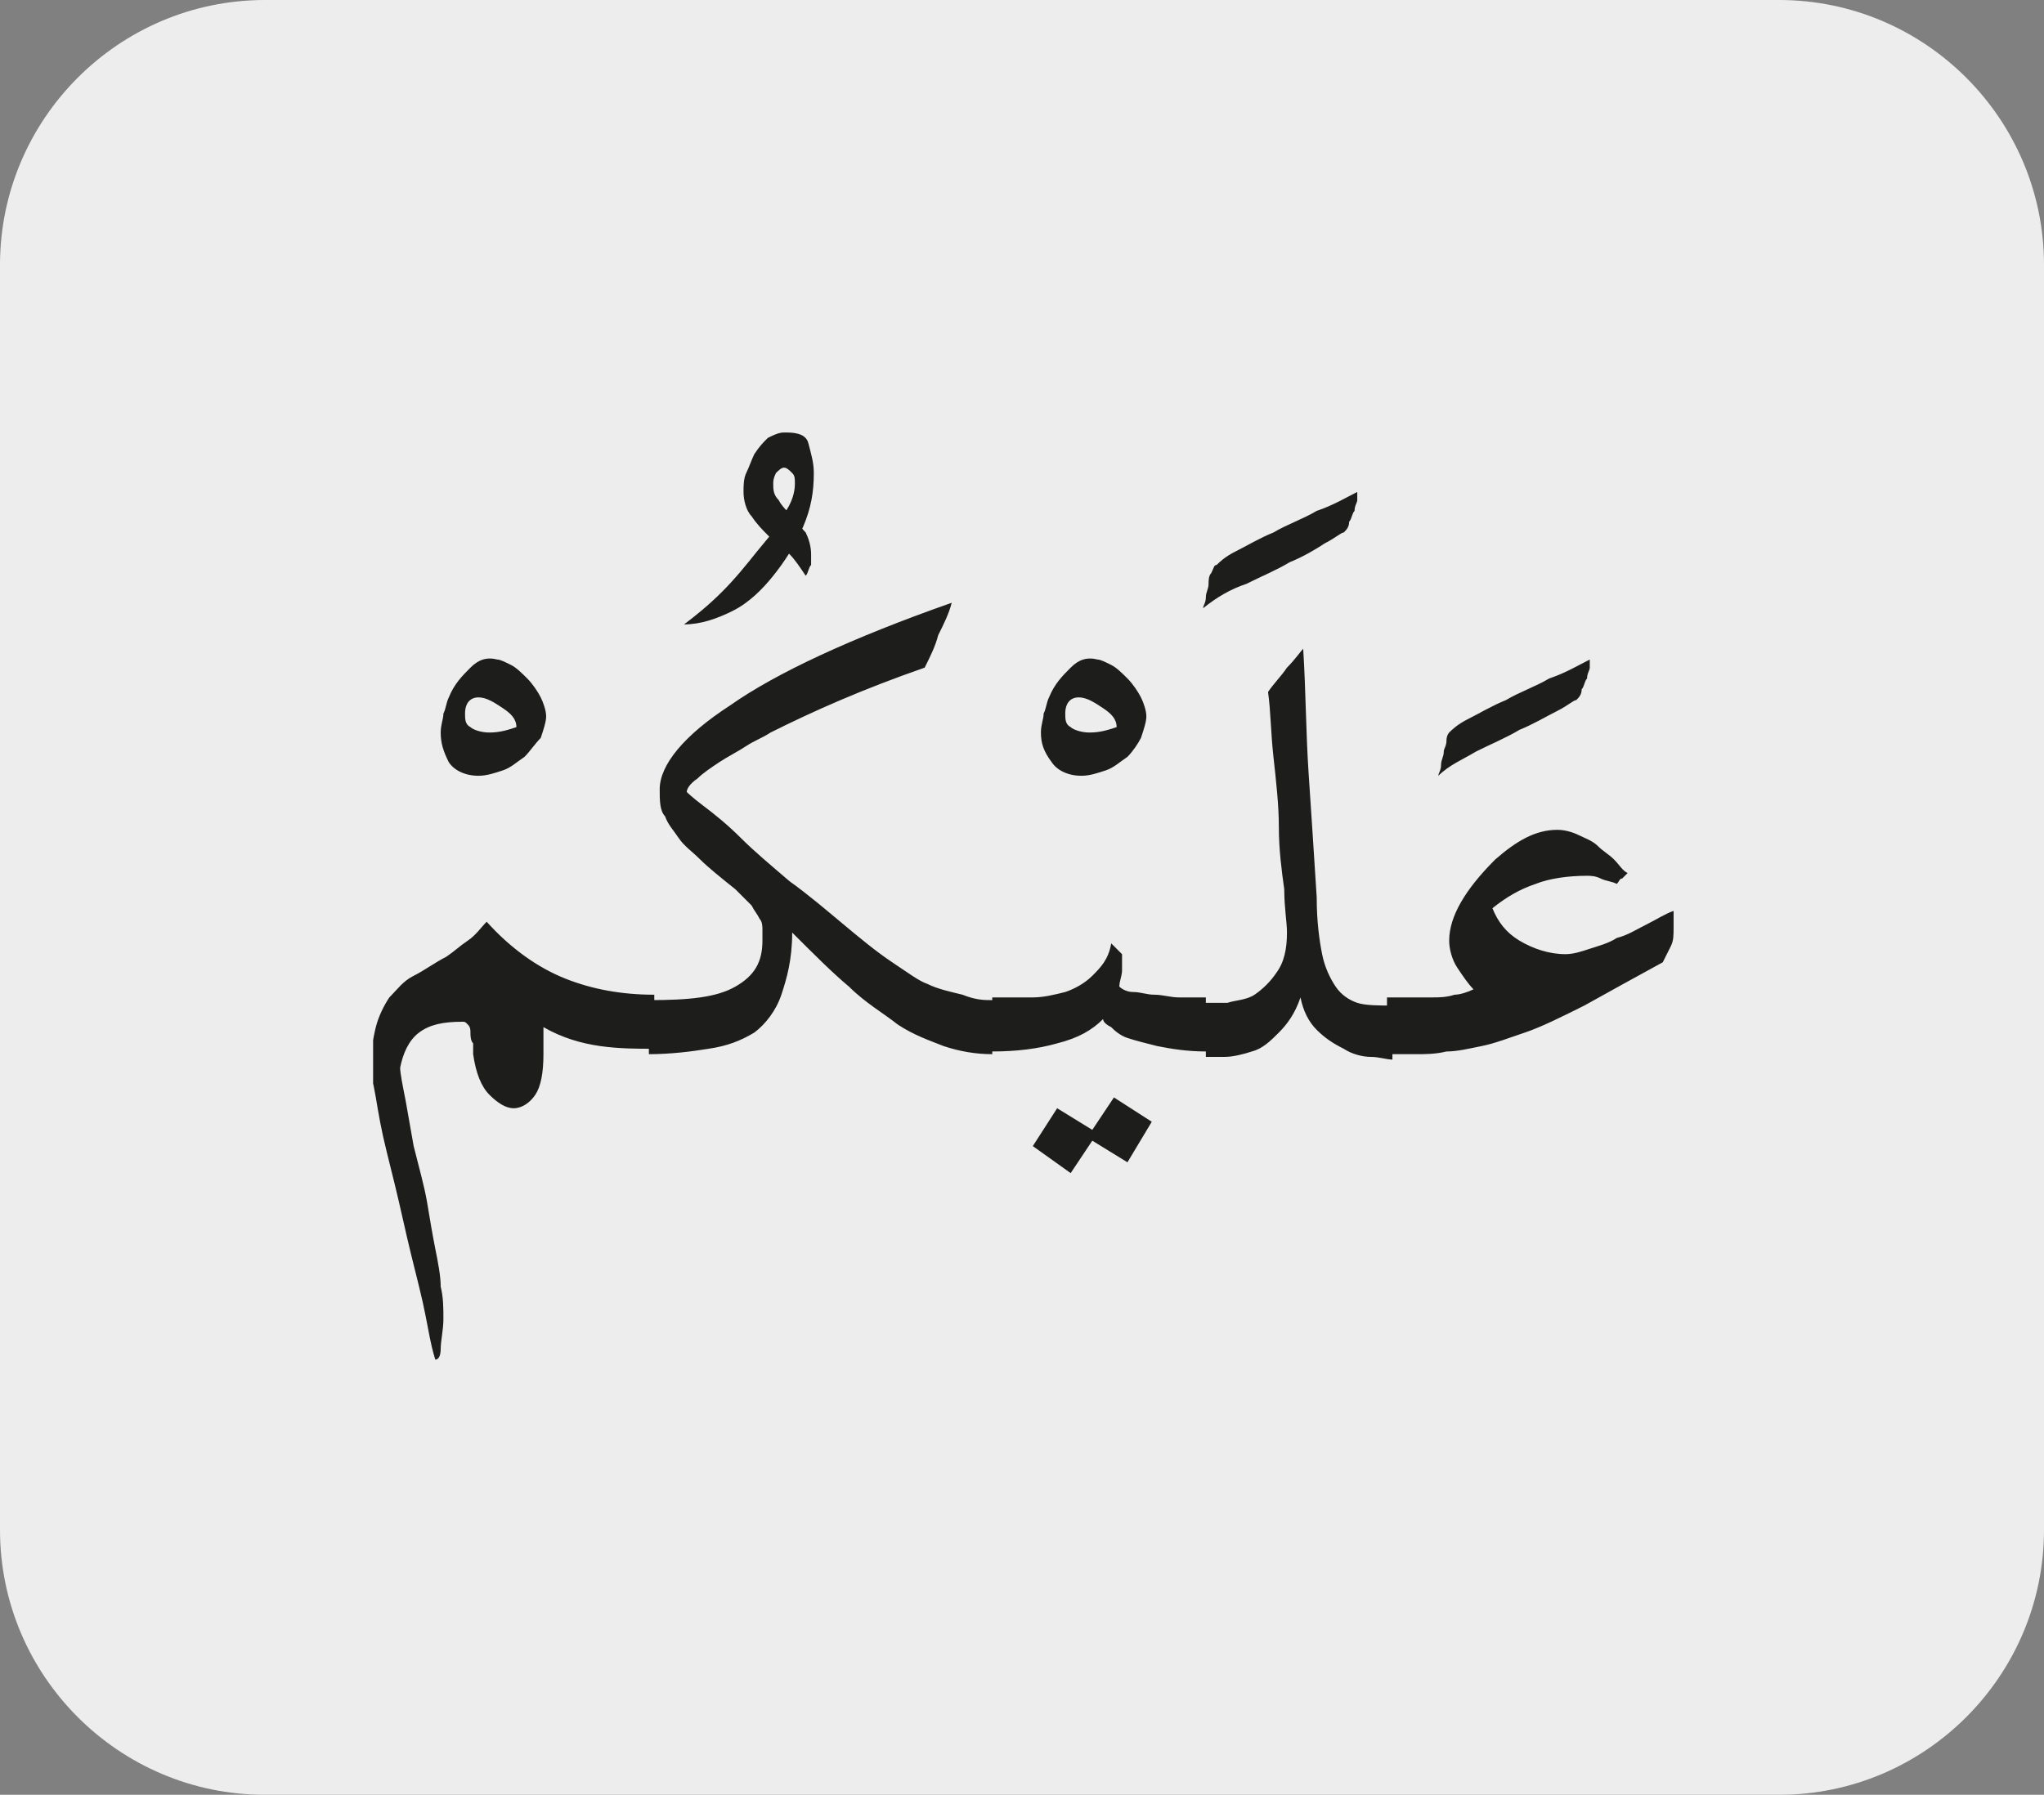 <?xml version="1.0" encoding="utf-8"?>
<!-- Generator: Adobe Illustrator 24.1.3, SVG Export Plug-In . SVG Version: 6.00 Build 0)  -->
<svg version="1.1" id="katman_1" xmlns="http://www.w3.org/2000/svg" xmlns:xlink="http://www.w3.org/1999/xlink" x="0px" y="0px"
	 viewBox="0 0 75.6 66.4" style="enable-background:new 0 0 75.6 66.4;" xml:space="preserve">
<rect x="0" y="0" width="75.6" height="66.4" fill="#808080" stroke="none"/>
<style type="text/css">
	.st0{clip-path:url(#SVGID_2_);fill:#EDEDED;}
	.st1{clip-path:url(#SVGID_4_);fill:#1D1D1B;}
</style>
<g>
	<g>
		<defs>
			<rect id="SVGID_1_" width="75.6" height="66.4"/>
		</defs>
		<clipPath id="SVGID_2_">
			<use xlink:href="#SVGID_1_"  style="overflow:visible;"/>
		</clipPath>
		<path class="st0" d="M9.8,0C4.4,0,0,4.4,0,9.8v46.8c0,5.4,4.4,9.8,9.8,9.8h56c5.4,0,9.8-4.4,9.8-9.8V9.8c0-5.4-4.4-9.8-9.8-9.8
			H9.8z"/>
	</g>
</g>
<g>
	<defs>
		<rect id="SVGID_3_" x="13.8" y="16" width="48.1" height="34.5"/>
	</defs>
	<clipPath id="SVGID_4_">
		<use xlink:href="#SVGID_3_"  style="overflow:visible;"/>
	</clipPath>
	<path class="st1" d="M51.3,37v2c0.4,0,0.8,0,1.1,0c0.3,0,0.7,0,1.1-0.1c0.4,0,0.8-0.1,1.3-0.2c0.5-0.1,1-0.3,1.6-0.5
		c0.6-0.2,1.4-0.6,2.2-1c0.9-0.5,1.8-1,2.9-1.6c0.1-0.2,0.2-0.4,0.3-0.6c0.1-0.2,0.1-0.4,0.1-0.7c0-0.1,0-0.2,0-0.3
		c0-0.1,0-0.2,0-0.3c-0.3,0.1-0.6,0.3-1,0.5c-0.4,0.2-0.7,0.4-1.1,0.5c-0.3,0.2-0.7,0.3-1,0.4s-0.6,0.2-0.9,0.2
		c-0.6,0-1.2-0.2-1.7-0.5c-0.5-0.3-0.8-0.7-1-1.2c0.5-0.4,1-0.7,1.6-0.9c0.5-0.2,1.2-0.3,1.9-0.3c0.1,0,0.3,0,0.5,0.1
		c0.2,0.1,0.4,0.1,0.6,0.2c0.1-0.1,0.1-0.2,0.2-0.2c0.1-0.1,0.1-0.1,0.2-0.2c-0.2-0.1-0.3-0.3-0.5-0.5c-0.2-0.2-0.4-0.3-0.6-0.5
		c-0.2-0.2-0.5-0.3-0.7-0.4c-0.2-0.1-0.5-0.2-0.8-0.2c-0.8,0-1.5,0.4-2.3,1.1h0c-1.1,1.1-1.7,2.1-1.7,3c0,0.3,0.1,0.7,0.3,1
		c0.2,0.3,0.4,0.6,0.6,0.8c-0.2,0.1-0.5,0.2-0.7,0.2c-0.3,0.1-0.6,0.1-0.8,0.1c-0.3,0-0.6,0-0.8,0H51.3z M54.6,27.8
		c0.6-0.3,1.1-0.5,1.6-0.8c0.5-0.2,1-0.5,1.4-0.7c0.4-0.2,0.6-0.4,0.7-0.4c0.1-0.1,0.2-0.2,0.2-0.4c0.1-0.1,0.1-0.3,0.2-0.4
		c0-0.2,0.1-0.3,0.1-0.4c0-0.1,0-0.2,0-0.3c-0.4,0.2-0.9,0.5-1.5,0.7c-0.5,0.3-1.1,0.5-1.6,0.8c-0.5,0.2-1,0.5-1.4,0.7
		c-0.4,0.2-0.6,0.4-0.7,0.5c0,0-0.1,0.1-0.1,0.3s-0.1,0.3-0.1,0.4c0,0.2-0.1,0.3-0.1,0.5c0,0.2-0.1,0.3-0.1,0.4
		C53.6,28.3,54.1,28.1,54.6,27.8 M47.6,24.7c-0.2,0.3-0.5,0.6-0.7,0.9c0.1,0.7,0.1,1.5,0.2,2.4c0.1,0.9,0.2,1.8,0.2,2.6
		s0.1,1.6,0.2,2.3c0,0.7,0.1,1.2,0.1,1.6c0,0.6-0.1,1.1-0.4,1.5c-0.2,0.3-0.5,0.6-0.8,0.8c-0.3,0.2-0.7,0.2-1,0.3
		c-0.3,0-0.6,0-0.8,0v2c0.2,0,0.4,0,0.7,0c0.3,0,0.7-0.1,1-0.2c0.4-0.1,0.7-0.4,1-0.7c0.3-0.3,0.6-0.7,0.8-1.3
		c0.1,0.5,0.3,0.9,0.6,1.2c0.3,0.3,0.6,0.5,1,0.7c0.3,0.2,0.7,0.3,1,0.3c0.3,0,0.6,0.1,0.8,0.1v-2c-0.5,0-1,0-1.3-0.1
		c-0.3-0.1-0.6-0.3-0.8-0.6c-0.2-0.3-0.4-0.7-0.5-1.2c-0.1-0.5-0.2-1.2-0.2-2.1c-0.1-1.6-0.2-3.1-0.3-4.6c-0.1-1.5-0.1-3-0.2-4.6
		C48.1,24.1,47.9,24.4,47.6,24.7 M46.1,21.6c0.6-0.3,1.1-0.5,1.6-0.8c0.5-0.2,1-0.5,1.3-0.7c0.4-0.2,0.6-0.4,0.7-0.4
		c0.1-0.1,0.2-0.2,0.2-0.4c0.1-0.1,0.1-0.3,0.2-0.4c0-0.2,0.1-0.3,0.1-0.4c0-0.1,0-0.2,0-0.3c-0.4,0.2-0.9,0.5-1.5,0.7
		c-0.5,0.3-1.1,0.5-1.6,0.8c-0.5,0.2-1,0.5-1.4,0.7c-0.4,0.2-0.6,0.4-0.7,0.5c-0.1,0-0.1,0.1-0.2,0.3c-0.1,0.1-0.1,0.3-0.1,0.4
		c0,0.2-0.1,0.3-0.1,0.5c0,0.2-0.1,0.3-0.1,0.4C45,22.1,45.5,21.8,46.1,21.6 M40.4,36.1c-0.3,0.3-0.7,0.5-1,0.6
		c-0.4,0.1-0.8,0.2-1.2,0.2s-0.9,0-1.5,0v2c0.9,0,1.7-0.1,2.4-0.3c0.8-0.2,1.3-0.5,1.7-0.9c0,0.1,0.1,0.2,0.3,0.3
		c0.1,0.1,0.3,0.3,0.6,0.4c0.3,0.1,0.7,0.2,1.1,0.3c0.5,0.1,1.1,0.2,1.8,0.2v-2c-0.3,0-0.7,0-1,0c-0.3,0-0.6-0.1-0.9-0.1
		c-0.3,0-0.5-0.1-0.8-0.1c-0.2,0-0.4-0.1-0.5-0.2c0-0.2,0.1-0.4,0.1-0.6c0-0.2,0-0.4,0-0.6c0,0-0.1-0.1-0.2-0.2
		c-0.1-0.1-0.2-0.2-0.2-0.2C41,35.5,40.7,35.8,40.4,36.1 M42.6,41.5l-1.4-0.9l-0.8,1.2L39.1,41l-0.9,1.4l1.4,1l0.8-1.2l1.3,0.8
		L42.6,41.5z M40.3,27.1c-0.3,0-0.6-0.1-0.7-0.2c-0.2-0.1-0.2-0.3-0.2-0.5c0-0.4,0.2-0.6,0.5-0.6c0.3,0,0.6,0.2,0.9,0.4
		c0.3,0.2,0.5,0.4,0.5,0.7C41,27,40.7,27.1,40.3,27.1 M39.6,24.7c-0.3,0.3-0.6,0.6-0.8,1.1c-0.1,0.2-0.1,0.4-0.2,0.6
		c0,0.2-0.1,0.4-0.1,0.7c0,0.4,0.1,0.7,0.4,1.1c0.2,0.3,0.6,0.5,1.1,0.5c0.3,0,0.6-0.1,0.9-0.2c0.3-0.1,0.5-0.3,0.8-0.5
		c0.2-0.2,0.4-0.5,0.5-0.7c0.1-0.3,0.2-0.6,0.2-0.8c0-0.2-0.1-0.5-0.2-0.7c-0.1-0.2-0.3-0.5-0.5-0.7c-0.2-0.2-0.4-0.4-0.6-0.5
		c-0.2-0.1-0.4-0.2-0.5-0.2C40.2,24.3,39.9,24.4,39.6,24.7 M27,26.1c-1.7,1.1-2.6,2.2-2.6,3.1c0,0.4,0,0.8,0.2,1
		c0.1,0.3,0.3,0.5,0.5,0.8s0.5,0.5,0.8,0.8c0.3,0.3,0.8,0.7,1.3,1.1c0.2,0.2,0.4,0.4,0.6,0.6c0.1,0.2,0.2,0.3,0.3,0.5
		c0.1,0.1,0.1,0.3,0.1,0.4c0,0.1,0,0.3,0,0.4c0,0.8-0.3,1.3-1,1.7C26.5,36.9,25.5,37,24,37v2c0.8,0,1.6-0.1,2.2-0.2
		c0.7-0.1,1.2-0.3,1.7-0.6c0.4-0.3,0.8-0.8,1-1.4c0.2-0.6,0.4-1.3,0.4-2.3c0.8,0.8,1.5,1.5,2.1,2c0.6,0.6,1.3,1,1.8,1.4
		c0.6,0.4,1.2,0.6,1.7,0.8c0.6,0.2,1.2,0.3,1.8,0.3v-2c-0.3,0-0.6,0-1.1-0.2c-0.4-0.1-0.9-0.2-1.3-0.4C34,36.3,33.6,36,33,35.6
		c-0.6-0.4-1.2-0.9-1.8-1.4c-0.6-0.5-1.3-1.1-2-1.6c-0.7-0.6-1.3-1.1-1.8-1.6s-1-0.9-1.4-1.2c-0.4-0.3-0.6-0.5-0.6-0.5
		c0-0.1,0.1-0.3,0.4-0.5c0.2-0.2,0.5-0.4,0.8-0.6c0.3-0.2,0.7-0.4,1-0.6c0.3-0.2,0.6-0.3,0.9-0.5c1.6-0.8,3.4-1.6,5.7-2.4
		c0.2-0.4,0.4-0.8,0.5-1.2c0.2-0.4,0.4-0.8,0.5-1.2C31.5,23.6,28.7,24.9,27,26.1 M28.4,16.2c-0.2,0.2-0.3,0.3-0.5,0.6
		c-0.1,0.2-0.2,0.5-0.3,0.7c-0.1,0.2-0.1,0.5-0.1,0.7c0,0.3,0.1,0.7,0.3,0.9c0.2,0.3,0.4,0.5,0.6,0.7c0.2,0.2,0.5,0.5,0.8,0.7
		c0.2,0.2,0.4,0.5,0.6,0.8c0.1-0.1,0.1-0.3,0.2-0.4c0-0.1,0-0.3,0-0.4c0-0.3-0.1-0.6-0.2-0.8c-0.2-0.2-0.3-0.4-0.5-0.6
		c-0.2-0.2-0.4-0.4-0.5-0.6c-0.2-0.2-0.2-0.4-0.2-0.6c0-0.1,0-0.2,0.1-0.4c0.1-0.1,0.2-0.2,0.3-0.2c0.1,0,0.2,0.1,0.3,0.2
		c0.1,0.1,0.1,0.2,0.1,0.4c0,0.3-0.1,0.7-0.4,1.1c-0.2,0.5-0.6,0.9-1,1.4c-0.4,0.5-0.8,1-1.3,1.5c-0.5,0.5-1,0.9-1.4,1.2
		c0.6,0,1.2-0.2,1.8-0.5c0.6-0.3,1.1-0.8,1.5-1.3c0.4-0.5,0.8-1.1,1.1-1.8c0.3-0.7,0.4-1.3,0.4-2c0-0.4-0.1-0.7-0.2-1.1
		S29.3,16,29,16C28.8,16,28.6,16.1,28.4,16.2 M15.5,38.2c0.4-0.3,0.9-0.4,1.6-0.4c0.1,0,0.1,0,0.2,0.1c0.1,0.1,0.1,0.2,0.1,0.3
		c0,0.1,0,0.3,0.1,0.4c0,0.2,0,0.3,0,0.4c0.1,0.7,0.3,1.2,0.6,1.5c0.3,0.3,0.6,0.5,0.9,0.5s0.6-0.2,0.8-0.5c0.2-0.3,0.3-0.8,0.3-1.5
		c0-0.1,0-0.3,0-0.5c0-0.2,0-0.4,0-0.5c0.7,0.4,1.4,0.6,2.1,0.7c0.7,0.1,1.4,0.1,2,0.1v-2c-1.2,0-2.3-0.2-3.3-0.6
		c-1-0.4-2-1.1-2.9-2.1c-0.2,0.2-0.4,0.5-0.7,0.7c-0.3,0.2-0.5,0.4-0.8,0.6h0c-0.4,0.2-0.8,0.5-1.2,0.7c-0.4,0.2-0.6,0.5-0.9,0.8
		c-0.2,0.3-0.4,0.7-0.5,1.1s-0.2,1-0.2,1.6c0,0.1,0.1,0.4,0.2,1c0.1,0.6,0.2,1.2,0.4,2c0.2,0.8,0.4,1.6,0.6,2.5s0.4,1.7,0.6,2.5
		c0.2,0.8,0.3,1.4,0.4,1.9c0.1,0.5,0.2,0.8,0.2,0.8c0.1,0,0.2-0.1,0.2-0.4s0.1-0.7,0.1-1.1c0-0.4,0-0.8-0.1-1.2
		c0-0.4-0.1-0.9-0.2-1.4c-0.1-0.5-0.2-1.1-0.3-1.7c-0.1-0.6-0.3-1.3-0.5-2.1c-0.1-0.6-0.2-1.1-0.3-1.7c-0.1-0.5-0.2-1-0.2-1.2
		C14.9,39,15.1,38.5,15.5,38.2 M18.1,27.1c-0.3,0-0.6-0.1-0.7-0.2c-0.2-0.1-0.2-0.3-0.2-0.5c0-0.4,0.2-0.6,0.5-0.6
		c0.3,0,0.6,0.2,0.9,0.4c0.3,0.2,0.5,0.4,0.5,0.7C18.8,27,18.5,27.1,18.1,27.1 M17.4,24.7c-0.3,0.3-0.6,0.6-0.8,1.1
		c-0.1,0.2-0.1,0.4-0.2,0.6c0,0.2-0.1,0.4-0.1,0.7c0,0.4,0.1,0.7,0.3,1.1c0.2,0.3,0.6,0.5,1.1,0.5c0.3,0,0.6-0.1,0.9-0.2
		c0.3-0.1,0.5-0.3,0.8-0.5c0.2-0.2,0.4-0.5,0.6-0.7c0.1-0.3,0.2-0.6,0.2-0.8c0-0.2-0.1-0.5-0.2-0.7c-0.1-0.2-0.3-0.5-0.5-0.7
		c-0.2-0.2-0.4-0.4-0.6-0.5c-0.2-0.1-0.4-0.2-0.5-0.2C18,24.3,17.7,24.4,17.4,24.7"/>
</g>
</svg>
